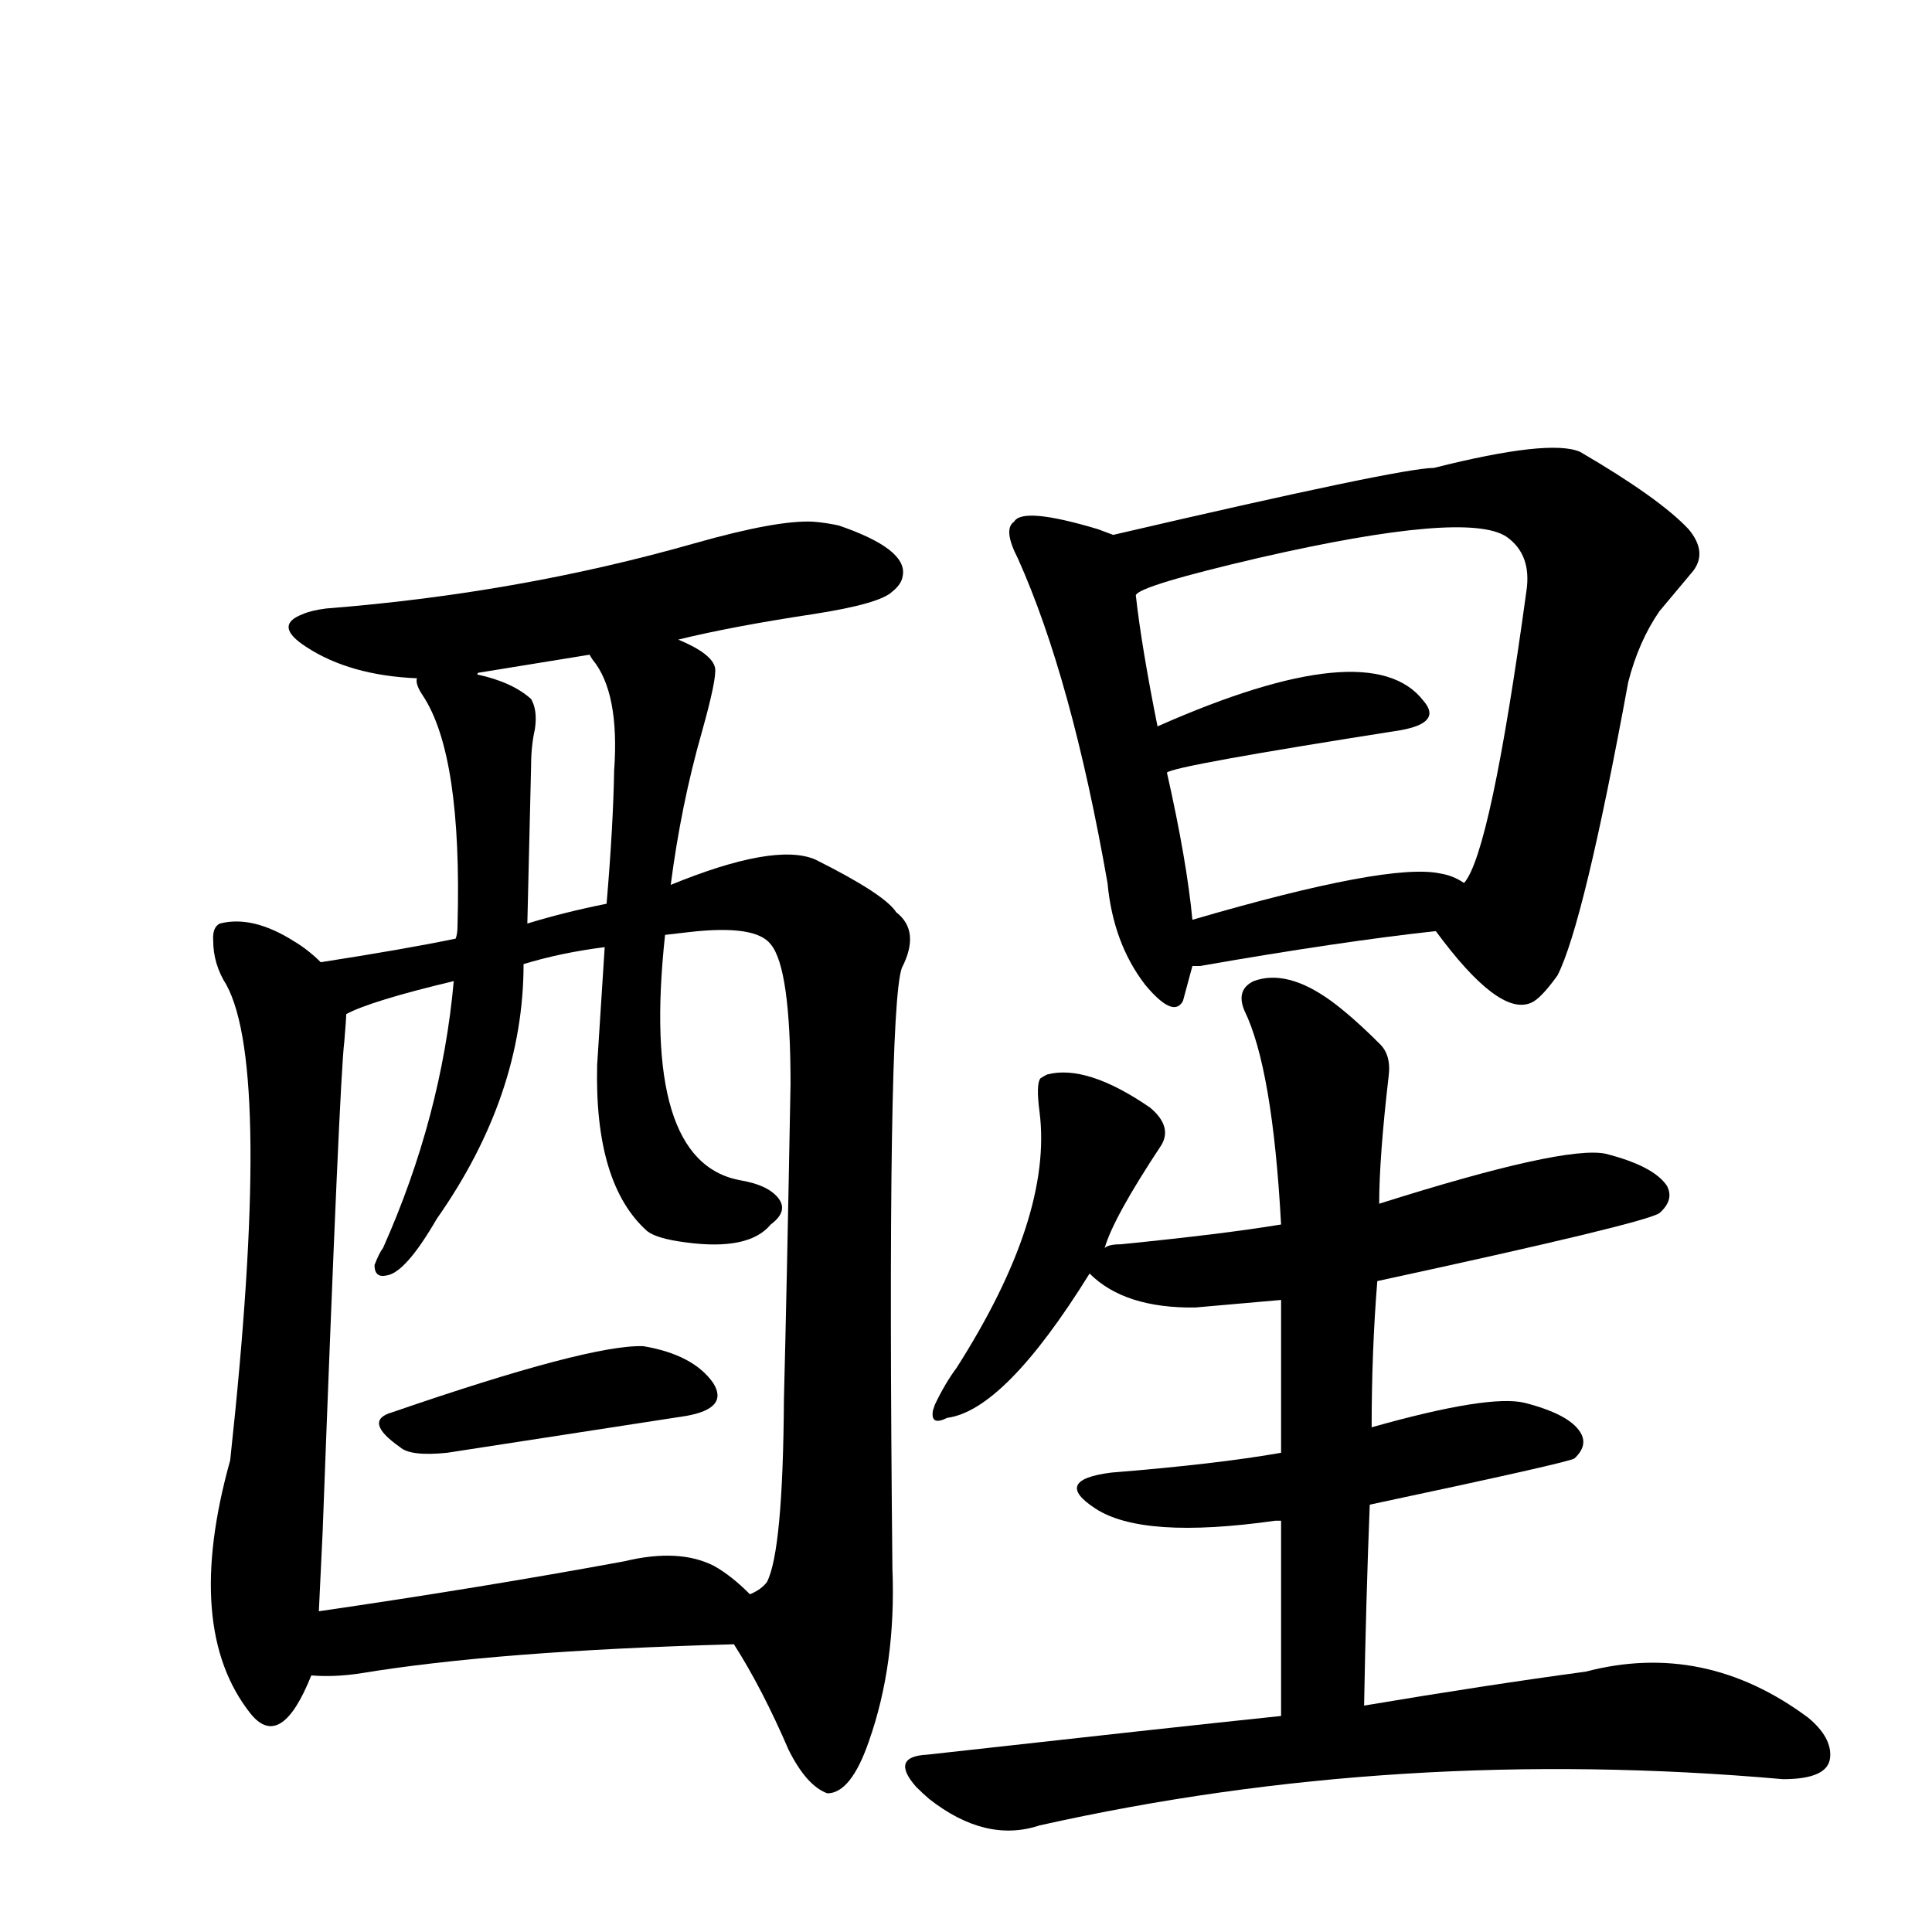 <?xml version="1.0" encoding="UTF-8" standalone="no"?>
<svg xmlns:svg="http://www.w3.org/2000/svg" xmlns="http://www.w3.org/2000/svg"
	version="1.1" width="100%" height="100%" viewBox="0 -410 2048 2048"
	id="uni9192.svg"><defs id="defs1" />
<g id="g1">
 <path d="M 416,1087 Q 625,1015 682,1017 Q 735,1026 756,1056 Q 773,1083 727,1091 L 474,1130 Q 435,1134 424,1124 Q 384,1096 416,1087 z" id="U_9192_1" style="fill:currentColor" />
 <path d="M 442,309 Q 371,306 325,276 Q 289,253 321,241 Q 330,237 346,235 Q 550,219 736,166 Q 824,141 862,143 Q 875,144 889,147 Q 962,172 957,200 Q 956,209 946,217 Q 933,230 862,241 Q 776,254 719,268 Q 755,283 758,298 Q 760,309 744,366 Q 722,443 711,528 Q 821,483 864,501 Q 938,538 950,557 Q 976,577 956,616 Q 940,661 946,1253 Q 950,1354 921,1436 Q 902,1491 877,1491 Q 855,1483 836,1445 Q 808,1380 778,1333 Q 525,1340 381,1364 Q 353,1368 330,1366 Q 298,1446 266,1407 Q 194,1317 244,1138 Q 289,724 240,634 Q 226,612 226,587 Q 225,573 233,569 Q 268,560 312,588 Q 327,597 340,610 Q 430,596 483,585 Q 485,580 485,571 Q 490,390 448,327 Q 440,315 442,309 z M 795,1280 Q 807,1275 813,1267 Q 830,1234 831,1073 Q 834,958 838,739 Q 838,616 817,591 Q 801,570 731,578 L 705,581 Q 679,821 784,841 Q 814,846 825,860 Q 836,874 817,888 Q 794,916 727,907 Q 696,903 686,895 Q 630,845 633,719 L 641,594 Q 594,600 555,612 Q 555,751 463,882 Q 430,939 410,942 Q 397,945 397,931 Q 402,918 406,913 Q 468,774 481,630 Q 393,651 367,665 Q 367,670 365,694 Q 360,732 342,1214 L 338,1298 Q 510,1273 662,1245 Q 720,1231 757,1250 Q 775,1260 795,1280 z M 625,284 Q 594,289 508,303 Q 506,303 506,305 Q 543,313 563,331 Q 570,343 567,363 Q 563,381 563,401 L 559,569 Q 598,557 643,548 Q 650,466 651,407 Q 657,324 628,289 Q 626,286 625,284 z" id="U_9192_2" style="fill:currentColor" />
 <path d="M 1264,614 L 1254,651 Q 1244,670 1214,634 Q 1180,590 1174,526 Q 1136,309 1079,182 Q 1063,151 1075,143 Q 1084,127 1164,151 Q 1175,155 1180,157 Q 1485,86 1520,86 Q 1643,55 1675,69 Q 1759,118 1790,151 Q 1810,175 1795,195 L 1759,238 Q 1737,270 1726,313 Q 1679,569 1651,624 Q 1633,649 1623,653 Q 1589,668 1522,577 Q 1421,588 1272,614 L 1264,614 z M 1552,526 Q 1580,494 1618,217 Q 1624,178 1597,159 Q 1555,131 1336,181 Q 1207,211 1204,221 Q 1210,275 1227,360 Q 1453,260 1509,333 Q 1529,356 1485,364 Q 1243,402 1237,409 Q 1258,502 1264,565 Q 1473,504 1527,516 Q 1540,518 1552,526 z" id="U_9192_3" style="fill:currentColor" />
 <path d="M 1358,1409 L 1358,1202 L 1352,1202 Q 1211,1222 1161,1189 Q 1115,1159 1178,1151 Q 1290,1142 1358,1130 L 1358,968 L 1267,976 Q 1192,977 1155,940 Q 1065,1085 1004,1093 Q 986,1102 989,1085 L 991,1079 Q 1002,1056 1014,1040 Q 1116,880 1102,769 Q 1098,739 1103,733 Q 1106,731 1110,729 Q 1152,718 1219,764 Q 1243,784 1231,804 Q 1180,881 1171,913 Q 1175,909 1188,909 Q 1298,898 1358,888 Q 1349,722 1319,661 Q 1310,639 1329,630 Q 1364,617 1411,651 Q 1434,668 1462,696 Q 1475,708 1472,731 Q 1462,817 1462,866 Q 1658,804 1702,813 Q 1753,826 1767,847 Q 1775,862 1759,876 Q 1742,887 1460,948 Q 1454,1022 1454,1103 Q 1578,1068 1616,1077 Q 1663,1089 1675,1108 Q 1684,1122 1669,1136 Q 1664,1140 1452,1185 Q 1448,1286 1446,1398 Q 1577,1376 1681,1362 Q 1807,1329 1917,1411 Q 1942,1432 1940,1453 Q 1938,1476 1890,1476 Q 1482,1440 1102,1525 Q 1045,1544 985,1497 Q 978,1491 971,1484 Q 943,1452 983,1450 Q 1243,1421 1358,1409 z" id="U_9192_4" style="fill:currentColor" />

</g>
</svg>
